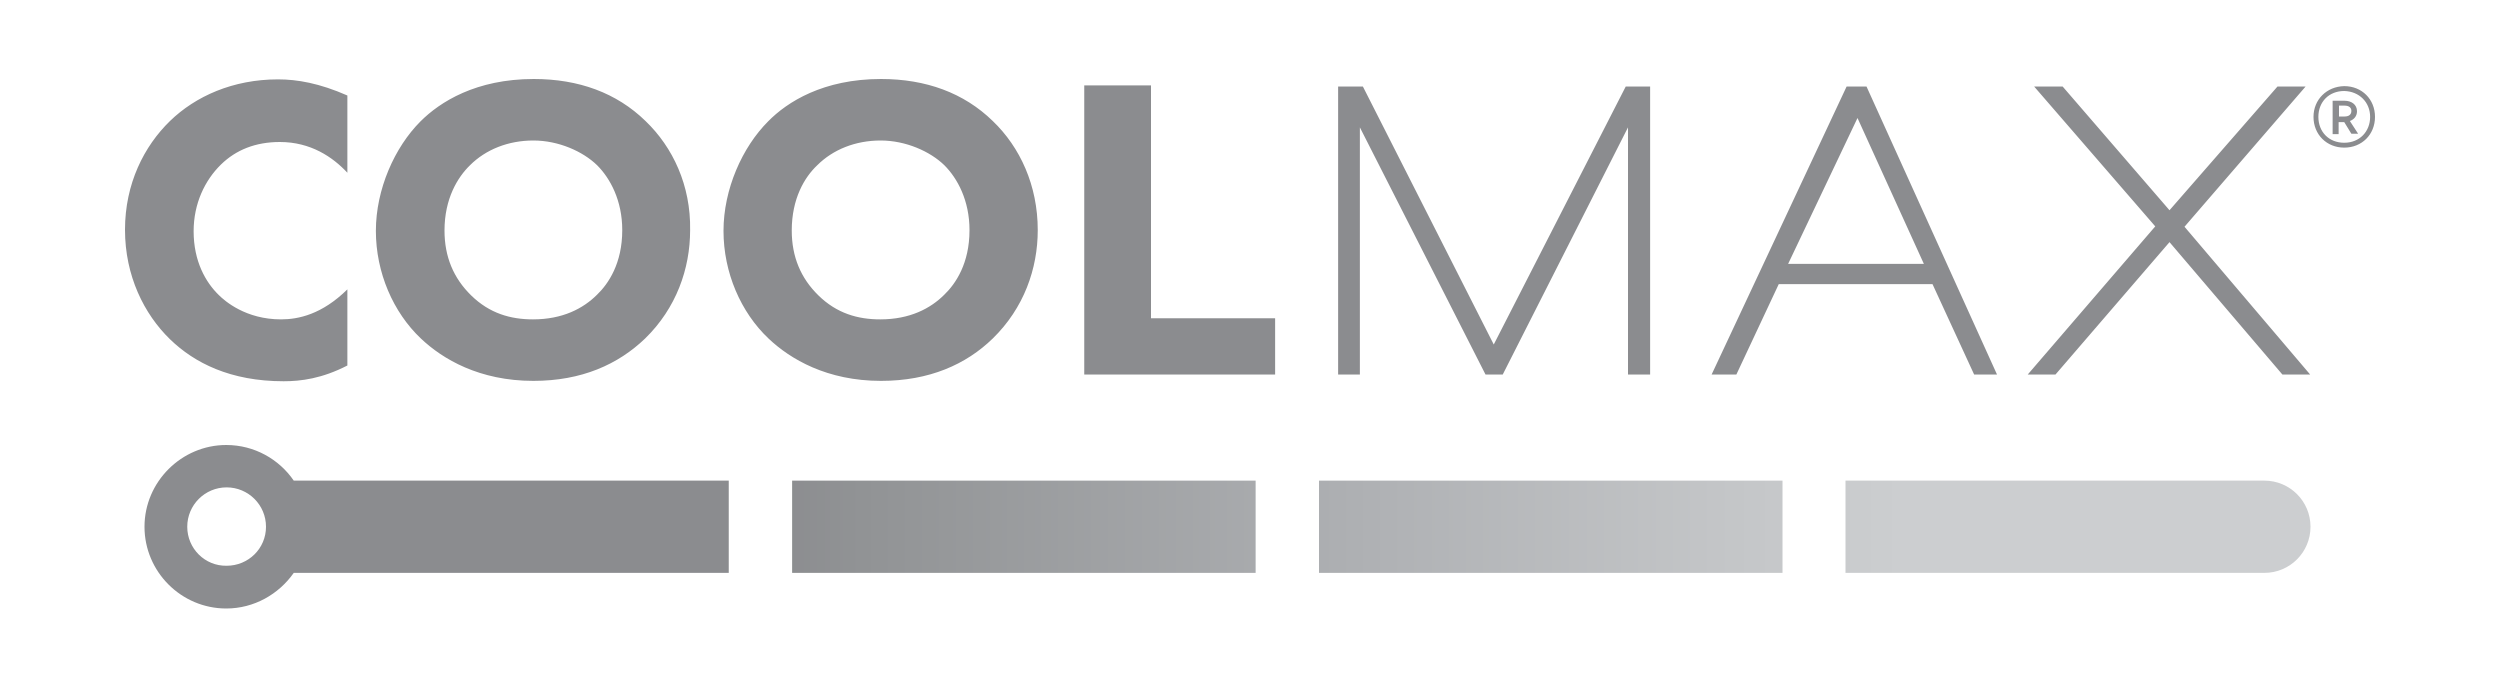 <svg xmlns="http://www.w3.org/2000/svg" xmlns:xlink="http://www.w3.org/1999/xlink" id="Isolation_Mode" viewBox="0 0 200 55"><defs><style>      .cls-1 {        fill: url(#linear-gradient-2);      }      .cls-2 {        fill: url(#linear-gradient-4);      }      .cls-3 {        fill: url(#linear-gradient-3);      }      .cls-4 {        fill: #8b8c8f;      }      .cls-5 {        fill: url(#linear-gradient);      }    </style><linearGradient id="linear-gradient" x1="61.76" y1="42.14" x2="152.22" y2="42.14" gradientUnits="userSpaceOnUse"><stop offset="0" stop-color="#8b8c8f"></stop><stop offset=".08" stop-color="#919395"></stop><stop offset=".53" stop-color="#afb1b4"></stop><stop offset=".85" stop-color="#c4c6c8"></stop><stop offset="1" stop-color="#ccced0"></stop></linearGradient><linearGradient id="linear-gradient-2" x1="61.76" y1="42.14" x2="152.22" y2="42.14" xlink:href="#linear-gradient"></linearGradient><linearGradient id="linear-gradient-3" x1="61.76" x2="152.22" xlink:href="#linear-gradient"></linearGradient><linearGradient id="linear-gradient-4" x1="61.76" x2="152.22" xlink:href="#linear-gradient"></linearGradient></defs><path class="cls-4" d="M27.79,29.24c-2.04,1.05-3.72,1.26-5.1,1.26-4.26,0-7.14-1.47-9.09-3.36-2.07-2.01-3.6-5.07-3.6-8.76s1.53-6.69,3.6-8.7c2.04-1.98,5.04-3.33,8.64-3.33,1.53,0,3.3.3,5.55,1.29v6.18c-1.17-1.26-2.94-2.46-5.4-2.46-1.95,0-3.51.63-4.71,1.8-1.29,1.26-2.19,3.12-2.19,5.34,0,2.4.96,4.08,2.01,5.1.48.48,2.16,1.95,4.98,1.95,1.38,0,3.27-.39,5.31-2.4v6.09ZM51.64,9.68c-2.31-2.25-5.34-3.36-8.94-3.36-4.62,0-7.5,1.83-9.06,3.39-2.07,2.07-3.57,5.43-3.57,8.76s1.38,6.51,3.6,8.61c1.74,1.65,4.68,3.39,9,3.39,3.87,0,6.78-1.32,8.94-3.39,2.49-2.43,3.6-5.58,3.6-8.67.06-3.57-1.38-6.63-3.57-8.73M37.6,13.22c1.26-1.26,3.06-1.98,5.07-1.98s3.96.87,5.1,1.98c1.05,1.05,2.01,2.82,2.01,5.19,0,2.67-1.11,4.29-2.01,5.16-1.11,1.11-2.76,1.98-5.13,1.98-1.8,0-3.48-.48-4.95-1.92-1.41-1.38-2.13-3.09-2.13-5.19,0-2.55,1.05-4.26,2.04-5.22M79.42,9.68c-2.31-2.25-5.34-3.36-8.94-3.36-4.62,0-7.5,1.83-9.03,3.39-2.07,2.07-3.57,5.43-3.57,8.76s1.38,6.51,3.6,8.61c1.74,1.65,4.68,3.39,9,3.39,3.87,0,6.81-1.32,8.94-3.39,2.49-2.43,3.6-5.58,3.6-8.67,0-3.57-1.41-6.63-3.6-8.73M65.38,13.22c1.26-1.26,3.06-1.98,5.07-1.98s3.96.87,5.1,1.98c1.05,1.05,2.01,2.82,2.01,5.19,0,2.67-1.11,4.29-2.01,5.16-1.11,1.11-2.76,1.98-5.13,1.98-1.8,0-3.48-.48-4.95-1.92-1.41-1.38-2.13-3.09-2.13-5.19,0-2.55,1.02-4.26,2.04-5.22M86.74,6.83v23.13h15.27v-4.5h-9.93V6.83h-5.34ZM132.01,29.96V6.92h-1.95l-10.56,20.64-10.47-20.64h-1.98v23.04h1.74V10.19l10.05,19.77h1.38l10.02-19.77v19.77h1.77ZM159.76,29.96l-10.44-23.04h-1.59l-10.8,23.04h1.98l3.39-7.23h12.3l3.33,7.23h1.83ZM153.91,21.11h-10.86l5.55-11.67,5.31,11.67ZM184.81,29.96l-10.05-11.82,9.69-11.22h-2.25l-8.64,9.9-8.55-9.9h-2.28l9.69,11.19-10.2,11.85h2.22l9.12-10.59,9.03,10.59h2.22ZM185.08,9.35c0,1.41,1.05,2.46,2.46,2.46s2.46-1.05,2.46-2.46-1.05-2.46-2.46-2.46c-1.41.03-2.46,1.08-2.46,2.46M189.61,9.35c0,1.17-.84,2.07-2.07,2.07s-2.07-.87-2.07-2.07.84-2.07,2.07-2.07c1.2.03,2.07.9,2.07,2.07M188.11,10.7h.54l-.66-1.02c.33-.12.57-.39.57-.78,0-.54-.45-.84-.99-.84h-.96v2.67h.48v-.96h.45l.57.93ZM187.12,9.32v-.87h.45c.33,0,.54.15.54.42,0,.3-.21.45-.54.45h-.45Z"></path><path class="cls-5" d="M181.15,38.45h-33.51v7.38h33.51c2.04,0,3.69-1.65,3.69-3.69s-1.65-3.69-3.69-3.69Z"></path><path class="cls-1" d="M18.1,35.6c-3.57,0-6.54,2.94-6.54,6.54s2.94,6.54,6.54,6.54h0c2.22,0,4.2-1.14,5.4-2.85h34.8v-7.38H23.5c-1.17-1.71-3.15-2.85-5.4-2.85ZM18.13,45.26c-1.74.03-3.15-1.38-3.15-3.12s1.41-3.15,3.15-3.15,3.15,1.41,3.15,3.15-1.41,3.12-3.15,3.12Z"></path><rect class="cls-3" x="63.37" y="38.45" width="37.08" height="7.38"></rect><rect class="cls-2" x="105.52" y="38.45" width="37.08" height="7.38"></rect></svg>